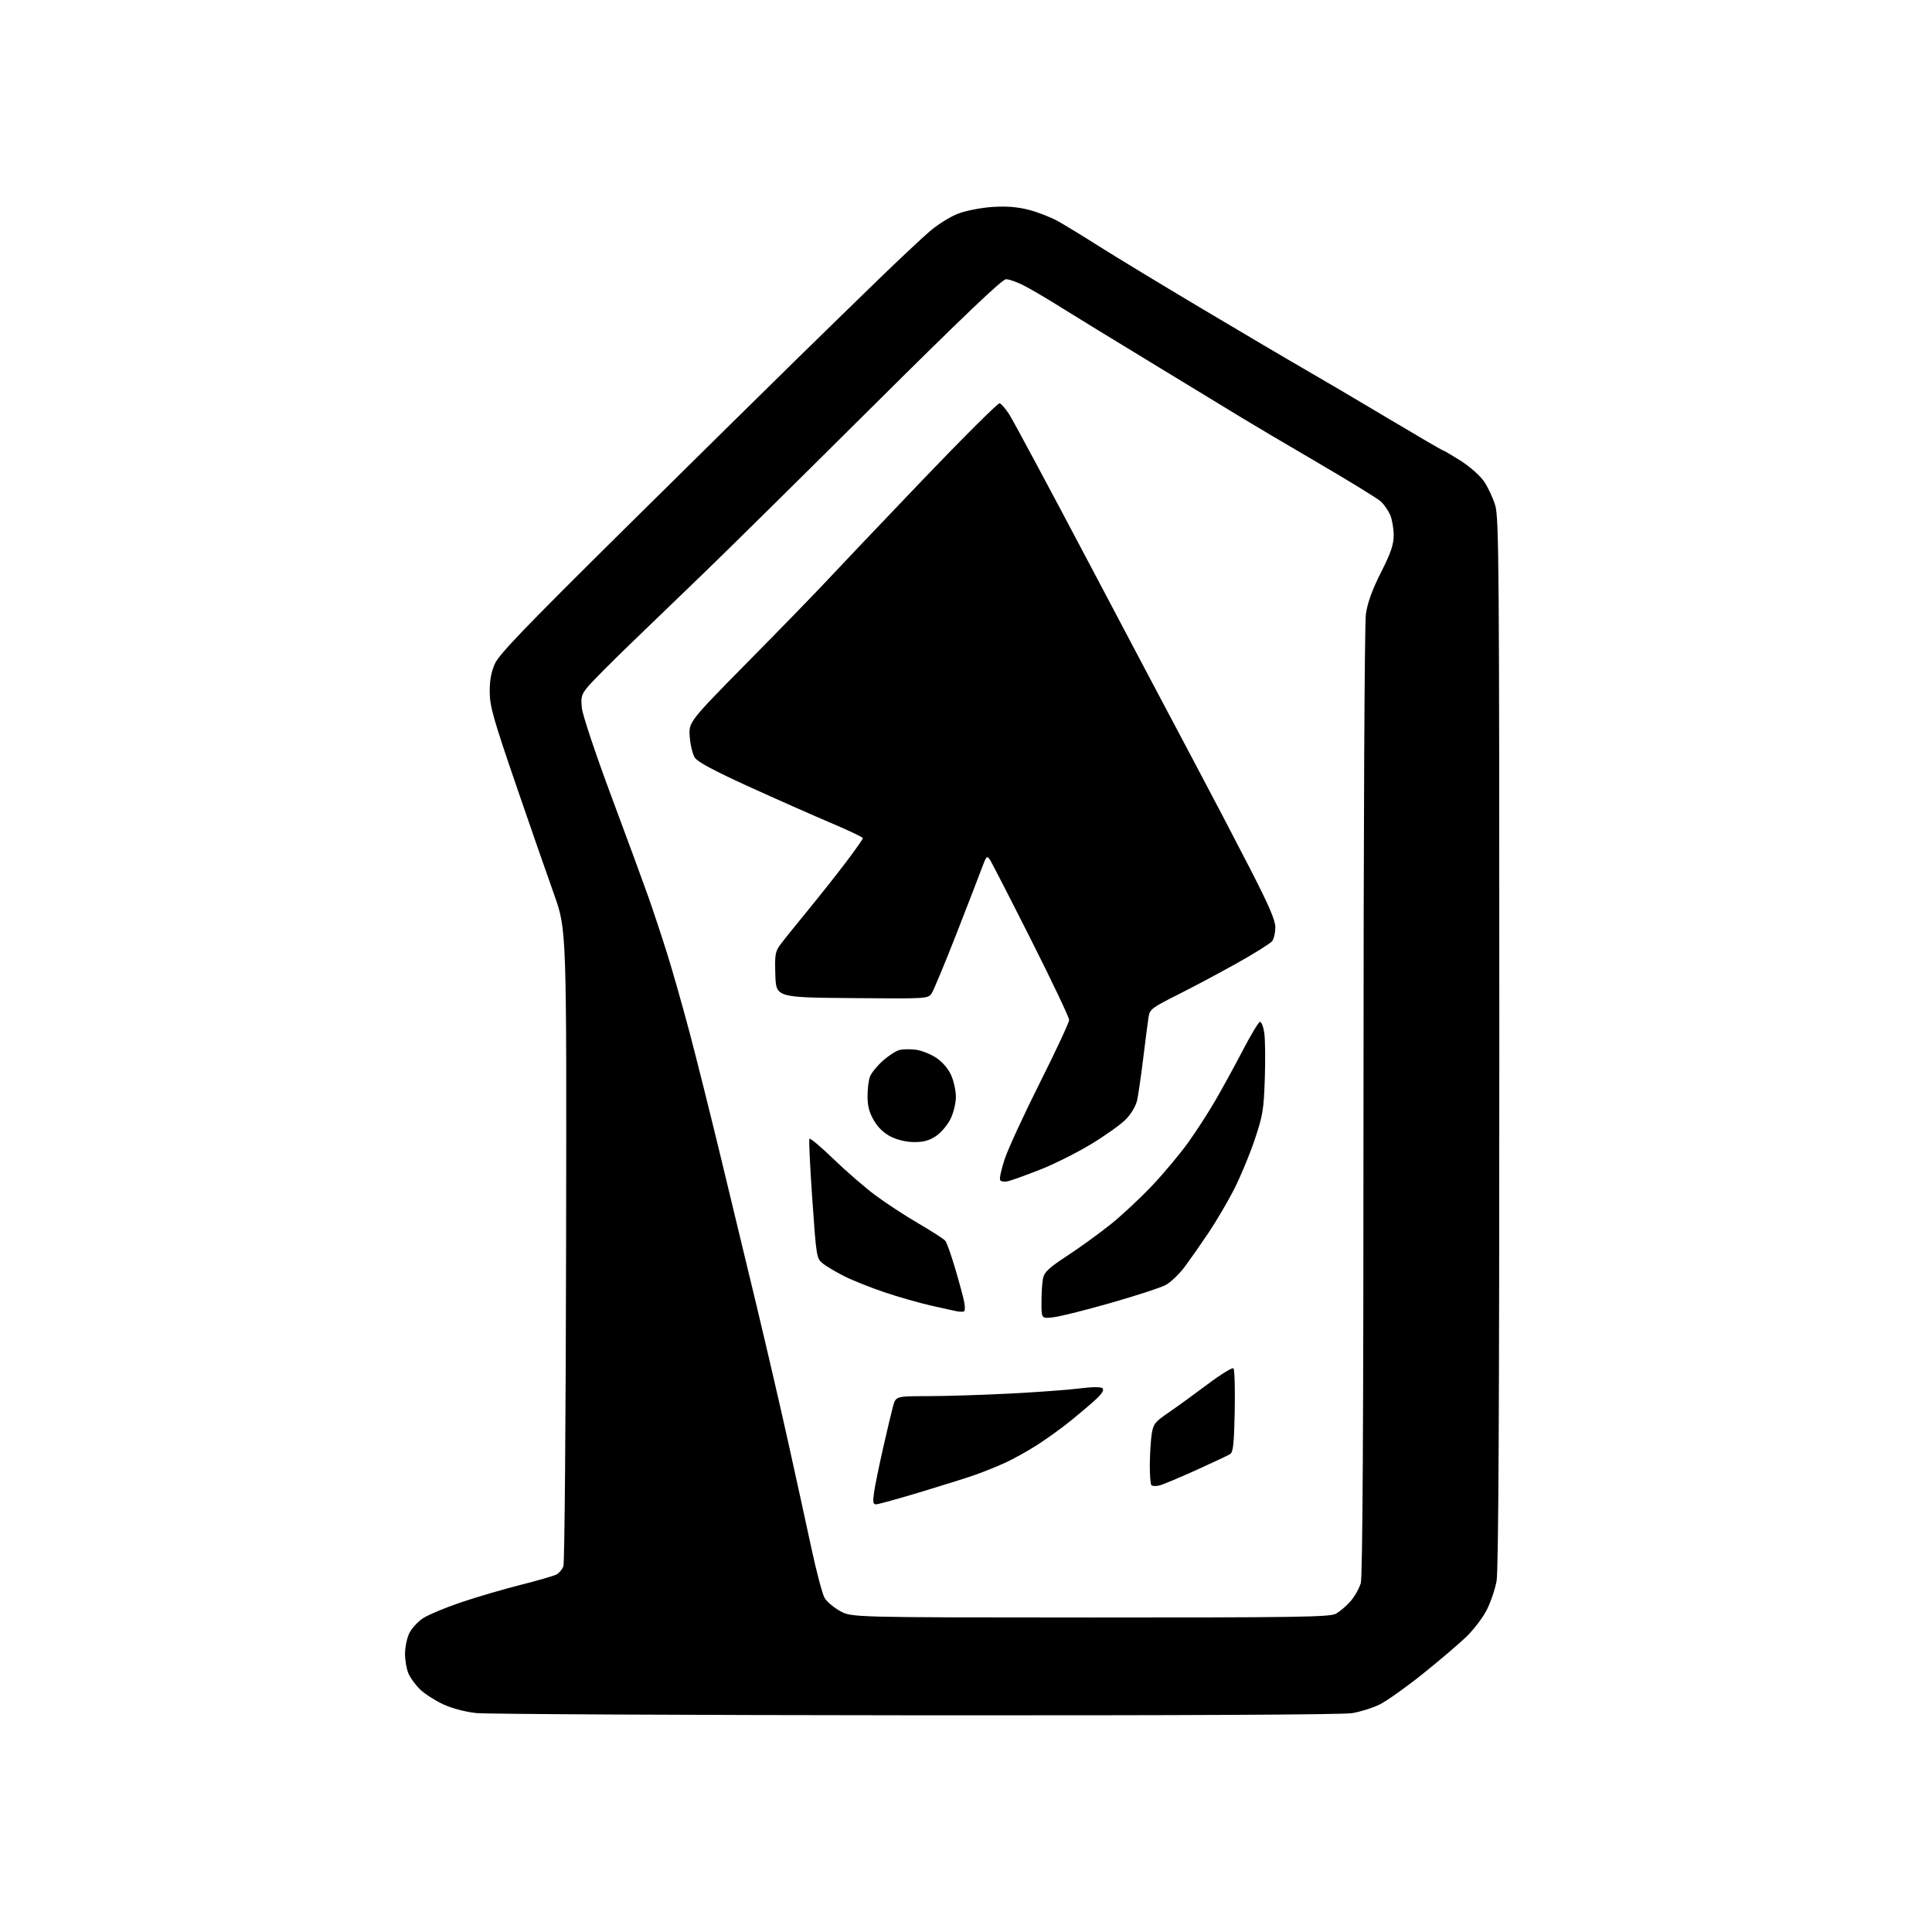 <?xml version="1.0" encoding="UTF-8" standalone="no"?>
<!-- Filename: fc82b0f9bfc1711d429e915f5c3ca034baee0317f8521e8e87e5f666d7474f11.svg -->
<!-- Created with https://svgstud.io -->
<svg
  version="1.1"
  xmlns="http://www.w3.org/2000/svg"
  xmlns:xlink="http://www.w3.org/1999/xlink"
  xmlns:svg="http://www.w3.org/2000/svg"
  xmlns:rdf="http://www.w3.org/1999/02/22-rdf-syntax-ns#"
  xmlns:cc="http://creativecommons.org/ns#"
  xmlns:dc="http://purl.org/dc/elements/1.1/"
  viewBox="0 0 768 768"
  width="768"
  height="768"
  role="img"
  aria-labelledby="titleID descID"
>
  <title id="titleID">professinal architector</title>
  <desc id="descID">AI-generated SVG illustration: professinal architector, created on https://svgstud.io</desc>

  <rect width="100%" height="100%" fill="white" />


  <path stroke="none" fill="black" fill-rule="evenodd" d="M364.00,681.86C271.88,681.79 193.27,681.39 189.33,680.97C185.11,680.53 179.76,679.12 176.33,677.56C173.12,676.09 168.98,673.45 167.13,671.70C165.28,669.94 163.14,667.05 162.38,665.28C161.62,663.51 161.00,659.98 161.00,657.43C161.00,654.89 161.75,651.23 162.66,649.31C163.57,647.39 166.02,644.69 168.10,643.31C170.19,641.93 176.98,639.08 183.20,636.98C189.41,634.87 200.09,631.74 206.93,630.02C213.76,628.29 220.20,626.43 221.22,625.88C222.25,625.33 223.48,623.86 223.96,622.61C224.43,621.36 224.92,563.90 225.03,494.92C225.25,369.50 225.25,369.50 220.24,355.50C217.48,347.80 210.61,328.03 204.97,311.57C196.12,285.76 194.70,280.73 194.67,275.07C194.64,270.48 195.27,267.08 196.74,263.80C198.41,260.08 209.11,248.95 248.17,210.33C275.30,183.51 306.27,152.97 317.00,142.48C327.73,131.98 342.57,117.51 350.00,110.31C357.43,103.12 366.15,94.94 369.38,92.14C372.66,89.29 377.74,86.11 380.88,84.92C384.05,83.72 389.98,82.57 394.50,82.27C400.15,81.91 404.39,82.24 408.94,83.40C412.48,84.31 417.66,86.32 420.44,87.86C423.22,89.41 430.63,93.93 436.90,97.91C443.17,101.89 461.62,113.08 477.90,122.77C494.18,132.46 512.67,143.37 519.00,147.00C525.33,150.64 540.07,159.33 551.77,166.31C563.46,173.29 573.26,179.00 573.54,179.00C573.82,179.00 576.97,180.85 580.55,183.10C584.23,185.43 588.29,189.02 589.92,191.38C591.50,193.68 593.51,197.99 594.40,200.96C595.85,205.84 596.00,226.37 596.00,414.50C596.00,560.24 595.67,624.40 594.91,628.52C594.31,631.76 592.56,636.90 591.02,639.95C589.48,643.00 585.80,647.83 582.86,650.67C579.91,653.51 572.10,660.16 565.50,665.45C558.90,670.73 551.23,676.18 548.45,677.55C545.67,678.92 540.72,680.48 537.45,681.01C533.73,681.62 468.62,681.94 364.00,681.86zM433.30,642.98C514.16,643.00 528.51,642.79 530.90,641.55C532.44,640.75 535.10,638.52 536.80,636.58C538.50,634.64 540.36,631.35 540.94,629.28C541.65,626.70 542.00,565.69 542.01,438.00C542.03,327.19 542.42,247.86 542.97,244.03C543.62,239.57 545.47,234.46 548.97,227.53C552.96,219.62 554.02,216.49 554.01,212.72C554.01,210.09 553.38,206.49 552.63,204.72C551.87,202.95 550.19,200.52 548.88,199.33C547.57,198.14 536.15,191.12 523.50,183.73C510.85,176.34 497.35,168.36 493.50,165.99C489.65,163.62 474.12,154.17 459.00,144.99C443.88,135.81 427.03,125.50 421.57,122.07C416.11,118.65 409.49,114.76 406.86,113.43C404.22,112.09 401.09,111.00 399.90,111.00C398.37,111.00 382.59,126.06 346.61,161.83C318.50,189.78 288.53,219.37 280.01,227.58C271.49,235.78 258.23,248.57 250.54,256.00C242.85,263.43 235.26,271.07 233.67,273.00C231.12,276.11 230.85,277.06 231.31,281.50C231.60,284.30 236.74,299.67 243.01,316.50C249.16,333.00 255.78,351.00 257.72,356.50C259.66,362.00 263.02,372.12 265.18,379.00C267.34,385.88 271.37,400.05 274.14,410.50C276.90,420.95 282.47,443.23 286.52,460.00C290.57,476.77 297.02,503.55 300.86,519.50C304.69,535.45 310.32,559.75 313.37,573.50C316.42,587.25 320.55,606.15 322.56,615.50C324.57,624.85 326.92,633.70 327.78,635.18C328.64,636.65 331.40,639.00 333.92,640.40C338.50,642.95 338.50,642.95 433.30,642.98zM348.25,598.00C347.06,598.00 346.90,597.08 347.45,593.25C347.82,590.64 349.41,582.84 350.98,575.92C352.55,569.00 354.34,561.46 354.95,559.17C356.08,555.00 356.08,555.00 368.79,554.99C375.78,554.98 390.25,554.53 400.94,553.99C411.63,553.45 424.19,552.54 428.84,551.96C434.38,551.27 437.65,551.25 438.29,551.89C438.93,552.53 438.10,553.96 435.88,556.03C434.02,557.77 429.57,561.57 426.00,564.48C422.43,567.39 416.32,571.81 412.43,574.32C408.53,576.82 402.68,580.07 399.43,581.53C396.17,583.00 391.02,585.08 388.00,586.16C384.98,587.24 375.13,590.34 366.12,593.06C357.11,595.78 349.07,598.00 348.25,598.00zM460.90,590.49C459.55,590.83 458.12,590.78 457.72,590.39C457.32,589.99 457.03,586.25 457.07,582.08C457.11,577.91 457.45,572.51 457.82,570.07C458.44,566.04 459.05,565.26 464.60,561.47C467.95,559.17 474.93,554.11 480.10,550.22C485.27,546.34 489.87,543.51 490.32,543.95C490.77,544.38 491.00,552.02 490.82,560.91C490.56,573.95 490.21,577.26 489.00,578.02C488.18,578.54 482.07,581.42 475.43,584.42C468.79,587.42 462.25,590.15 460.90,590.49zM419.10,523.58C414.00,524.26 414.00,524.26 414.00,517.75C414.00,514.18 414.28,509.87 414.61,508.18C415.12,505.66 416.88,504.02 424.36,499.11C429.39,495.82 437.16,490.18 441.64,486.58C446.11,482.98 453.54,476.04 458.14,471.15C462.74,466.26 469.09,458.66 472.27,454.25C475.44,449.84 480.35,442.24 483.17,437.37C486.00,432.49 490.88,423.57 494.02,417.55C497.16,411.52 500.21,406.43 500.79,406.24C501.39,406.04 502.17,407.94 502.56,410.52C502.94,413.07 503.04,421.31 502.78,428.83C502.36,441.26 501.98,443.49 498.65,453.36C496.63,459.33 492.92,468.21 490.40,473.10C487.87,477.99 483.44,485.51 480.55,489.83C477.67,494.14 473.42,500.22 471.13,503.33C468.83,506.44 465.27,509.84 463.22,510.89C461.18,511.93 451.56,515.06 441.85,517.84C432.14,520.63 421.91,523.21 419.10,523.58zM383.22,521.29C382.82,521.48 381.60,521.48 380.50,521.28C379.40,521.07 374.68,520.03 370.00,518.97C365.32,517.91 357.00,515.53 351.50,513.67C346.00,511.81 338.80,508.93 335.50,507.26C332.20,505.59 328.38,503.32 327.01,502.21C324.60,500.26 324.49,499.60 322.91,476.85C322.02,464.01 321.49,453.14 321.74,452.69C321.99,452.25 326.31,455.87 331.34,460.74C336.38,465.61 343.88,472.10 348.00,475.17C352.12,478.23 359.82,483.27 365.11,486.35C370.39,489.43 375.19,492.52 375.77,493.23C376.36,493.93 378.16,499.00 379.77,504.50C381.39,510.00 382.99,515.95 383.32,517.71C383.66,519.48 383.61,521.09 383.22,521.29zM400.86,469.51C399.37,469.88 397.94,469.71 397.57,469.12C397.22,468.54 398.05,464.71 399.43,460.61C400.81,456.51 407.13,442.82 413.47,430.19C419.81,417.57 425.00,406.42 425.00,405.43C425.00,404.44 418.18,390.10 409.85,373.57C401.52,357.03 394.15,342.68 393.46,341.68C392.34,340.05 392.04,340.36 390.45,344.68C389.48,347.33 384.90,359.18 380.28,371.00C375.65,382.82 371.21,393.52 370.40,394.76C368.93,397.03 368.93,397.03 338.72,396.76C308.50,396.50 308.50,396.50 308.21,387.55C307.95,379.59 308.16,378.27 310.16,375.55C311.40,373.87 316.29,367.77 321.04,362.00C325.78,356.23 332.66,347.53 336.33,342.68C340.00,337.84 343.00,333.56 343.00,333.18C343.00,332.81 337.26,330.07 330.25,327.11C323.24,324.14 308.57,317.65 297.66,312.68C283.99,306.46 277.31,302.88 276.21,301.20C275.33,299.86 274.42,296.11 274.18,292.87C273.76,286.99 273.76,286.99 297.66,262.74C310.81,249.41 324.91,234.90 328.99,230.50C333.07,226.10 349.88,208.42 366.34,191.21C382.80,174.00 396.77,160.09 397.38,160.29C398.00,160.49 399.67,162.42 401.10,164.58C402.52,166.73 416.87,193.47 432.98,224.00C449.09,254.53 467.78,289.85 474.51,302.50C481.24,315.15 491.30,334.37 496.87,345.22C504.55,360.16 506.99,365.85 506.97,368.72C506.95,370.80 506.38,373.23 505.71,374.11C505.03,375.00 498.83,378.89 491.93,382.76C485.03,386.63 474.36,392.31 468.24,395.38C457.93,400.55 457.06,401.21 456.58,404.23C456.29,406.03 455.34,413.35 454.47,420.50C453.60,427.65 452.50,435.25 452.02,437.38C451.51,439.67 449.67,442.78 447.54,444.96C445.54,447.00 439.28,451.47 433.62,454.88C427.95,458.30 418.86,462.84 413.41,464.97C407.96,467.11 402.31,469.15 400.86,469.51zM363.52,454.00C360.42,454.00 356.86,453.19 354.22,451.88C351.39,450.48 349.09,448.30 347.40,445.42C345.54,442.25 344.86,439.65 344.86,435.79C344.86,432.88 345.29,429.36 345.82,427.96C346.36,426.57 348.63,423.76 350.87,421.74C353.11,419.71 356.11,417.76 357.54,417.40C358.96,417.04 361.93,416.99 364.13,417.29C366.34,417.59 369.95,419.02 372.15,420.48C374.59,422.10 376.90,424.77 378.06,427.32C379.10,429.62 379.97,433.50 379.98,435.93C379.99,438.44 379.08,442.26 377.89,444.72C376.73,447.11 374.15,450.18 372.16,451.54C369.50,453.35 367.20,454.00 363.52,454.00z" />

</svg>
